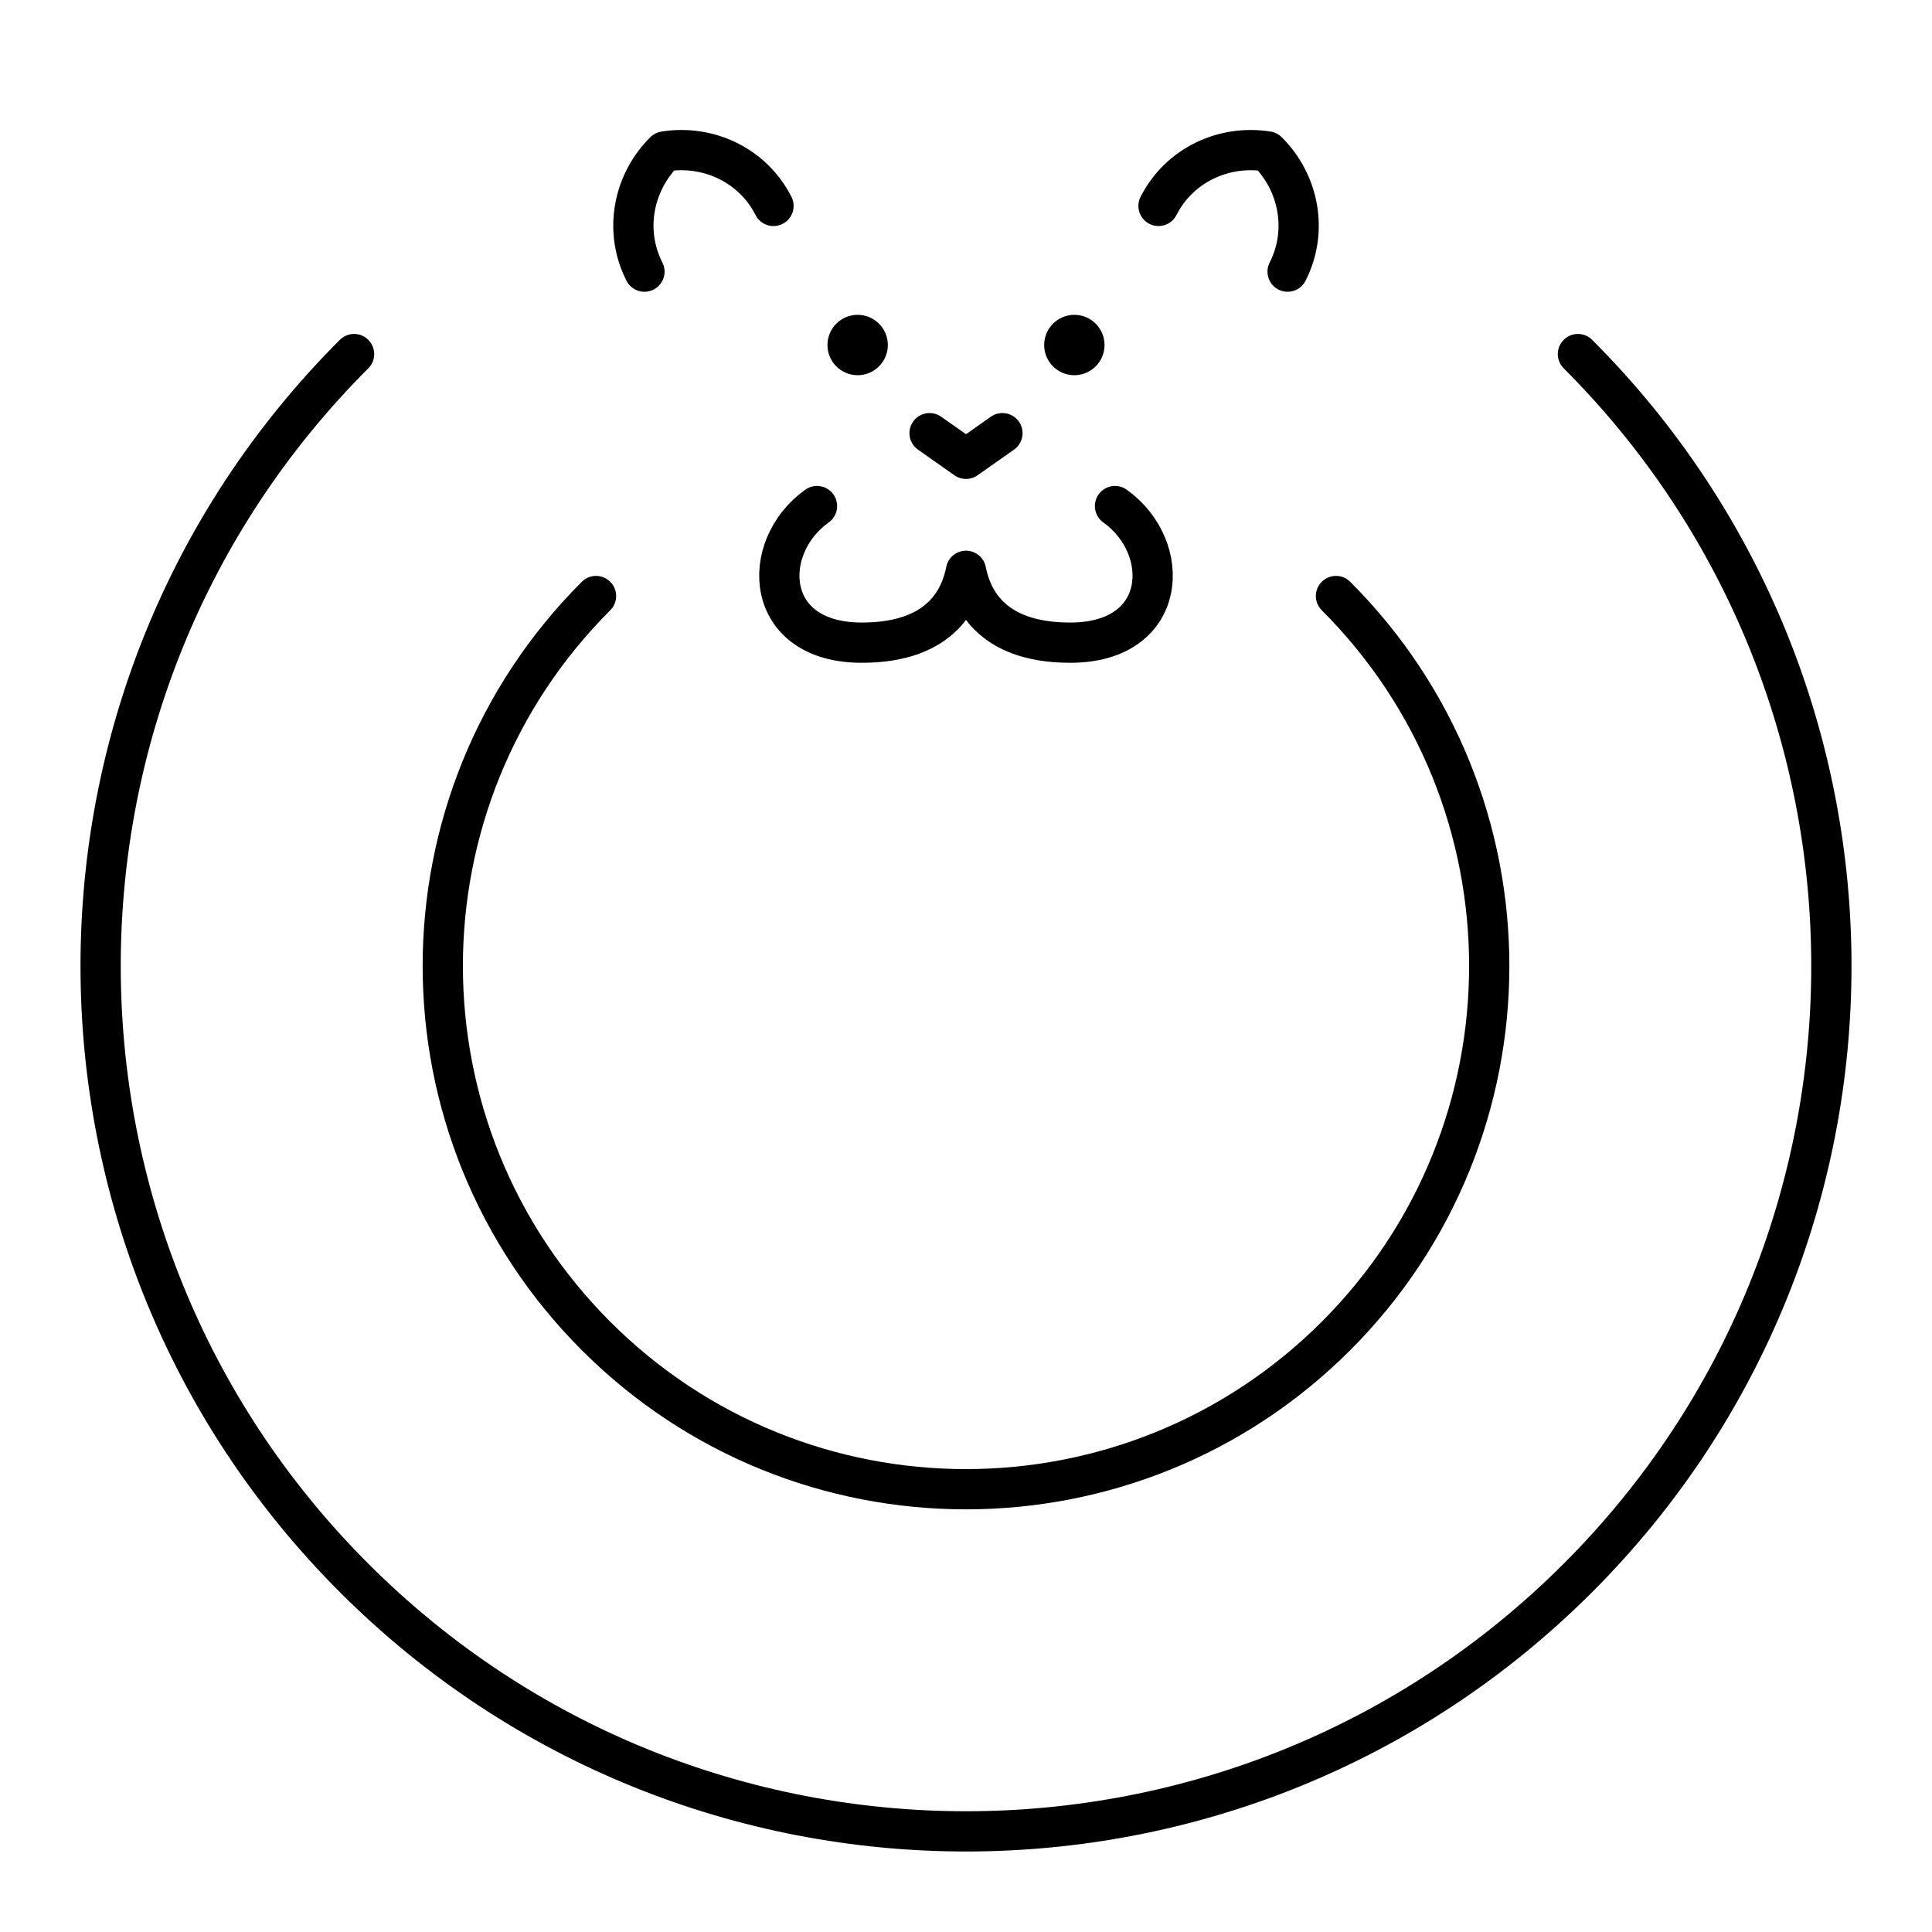 <?xml version="1.0" encoding="utf-8"?>
<!-- Generator: www.svgicons.com -->
<svg xmlns="http://www.w3.org/2000/svg" width="800" height="800" viewBox="0 0 48 48">
<path fill="none" stroke="currentColor" stroke-linecap="round" stroke-linejoin="round" d="M39.203 8.797c8.396 8.397 8.396 22.01 0 30.406s-22.01 8.396-30.406 0s-8.396-22.01 0-30.406"/><path fill="none" stroke="currentColor" stroke-linecap="round" stroke-linejoin="round" d="M33.192 14.808c5.077 5.076 5.077 13.308 0 18.384s-13.308 5.077-18.384 0s-5.077-13.308 0-18.384m4.409-9.692C18.7 4.098 17.59 3.589 16.51 3.763c-.776.77-1.017 1.968-.499 2.986"/><path fill="none" stroke="currentColor" stroke-linecap="round" stroke-linejoin="round" d="M27.702 12.573c1.436 1.023 1.335 3.394-1.113 3.394c-2.043 0-2.468-1.183-2.589-1.785c-.121.602-.546 1.785-2.59 1.785c-2.447 0-2.548-2.371-1.112-3.394m4.607-1.811l-.905.637l-.905-.637"/><circle cx="26.692" cy="8.572" r=".75" fill="currentColor"/><circle cx="21.308" cy="8.572" r=".75" fill="currentColor"/><path fill="none" stroke="currentColor" stroke-linecap="round" stroke-linejoin="round" d="M28.783 5.116c.518-1.018 1.628-1.527 2.708-1.353c.776.77 1.017 1.968.499 2.986"/>
</svg>